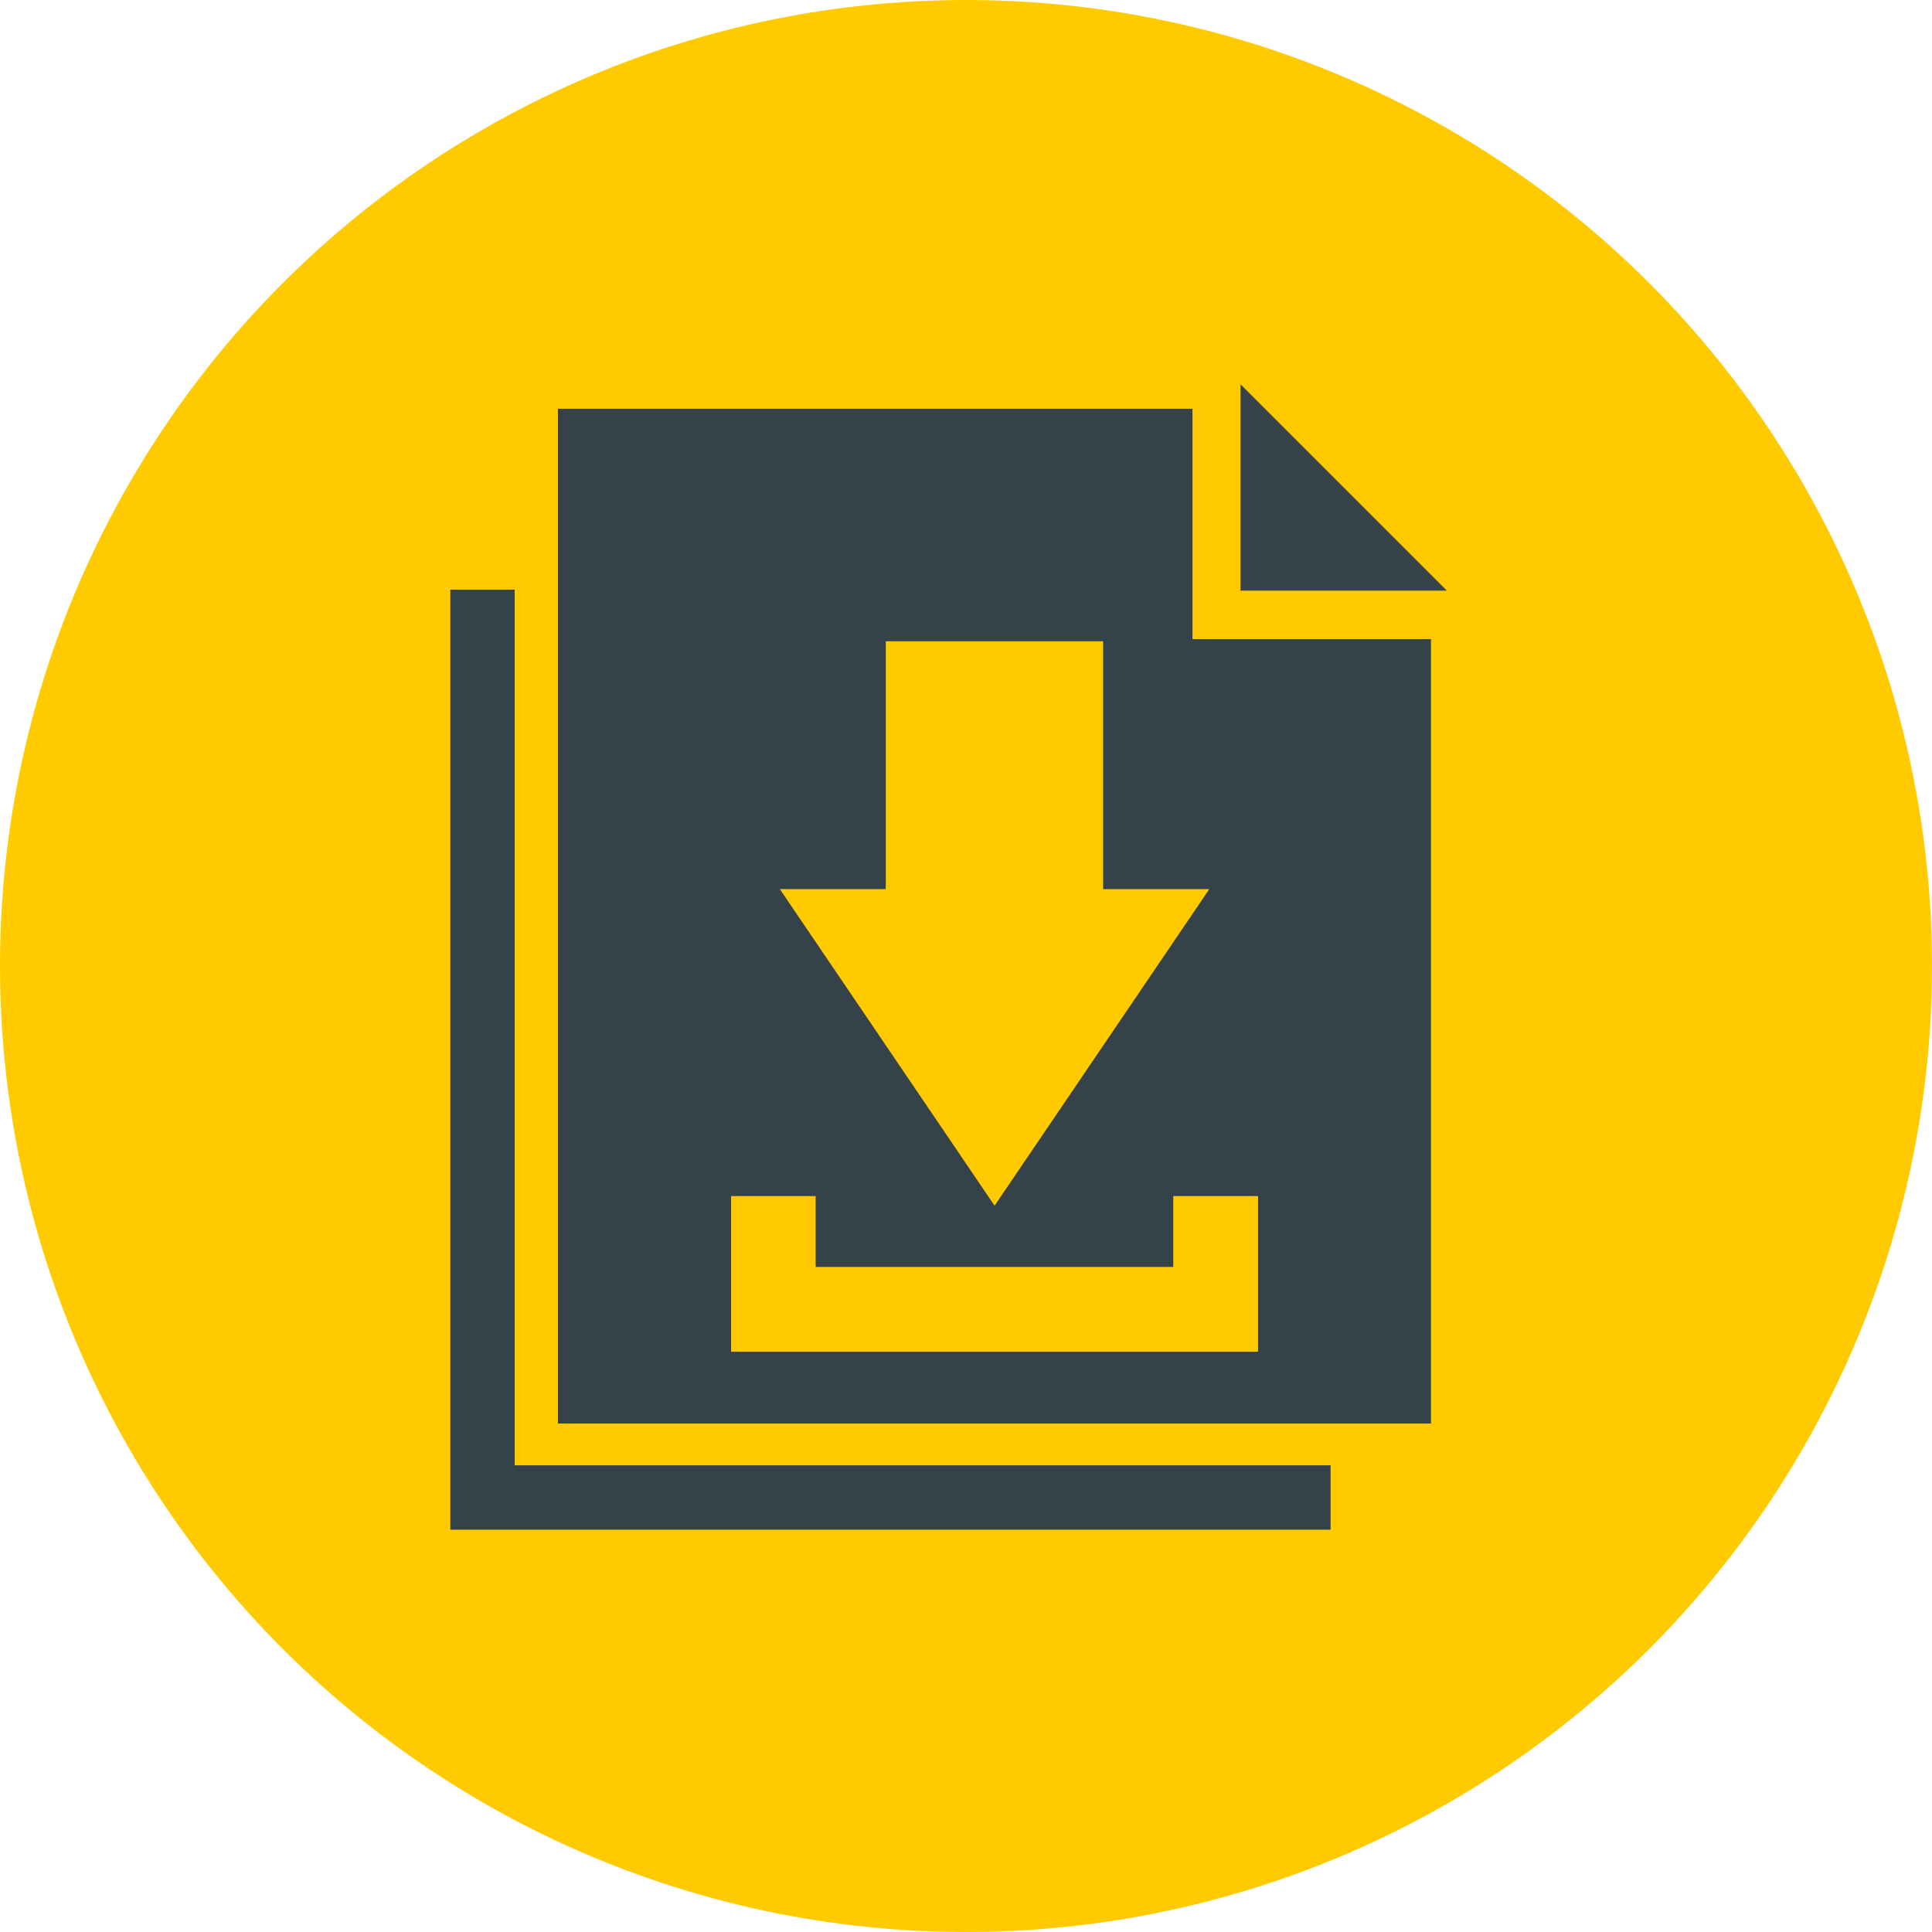 <svg xmlns="http://www.w3.org/2000/svg" viewBox="0 0 80.44 80.44"><defs><style>.cls-1{fill:#ffcb00;}.cls-2{fill:#36424a;}</style></defs><title>Asset 2</title><g id="Layer_2" data-name="Layer 2"><g id="Third_Row" data-name="Third Row"><circle class="cls-1" cx="40.22" cy="40.22" r="40.22"/><polygon class="cls-2" points="50.99 17.02 23.23 17.02 23.23 59.27 59.58 59.27 59.58 25.61 50.99 17.02"/><polygon class="cls-1" points="48.85 49.8 48.85 52.75 33.96 52.75 33.96 49.8 30.44 49.8 30.44 52.75 30.44 56.28 33.96 56.28 48.85 56.28 52.38 56.28 52.38 52.75 52.38 49.8 48.85 49.8"/><polygon class="cls-1" points="45.93 37.02 45.93 26.7 36.88 26.7 36.88 37.02 32.47 37.02 41.41 50.2 50.35 37.02 45.93 37.02"/><polygon class="cls-2" points="55.4 63.69 18.75 63.69 18.75 24.55 21.43 24.55 21.43 61.01 55.4 61.01 55.4 63.69"/><polygon class="cls-2" points="50.65 25.61 50.65 13.61 62.66 25.61 50.65 25.61"/><path class="cls-1" d="M51.65,16l8.59,8.59H51.65V16m-2-4.83V26.61H65.07L61.65,23.2l-8.59-8.59L49.65,11.2Z"/></g></g></svg>
